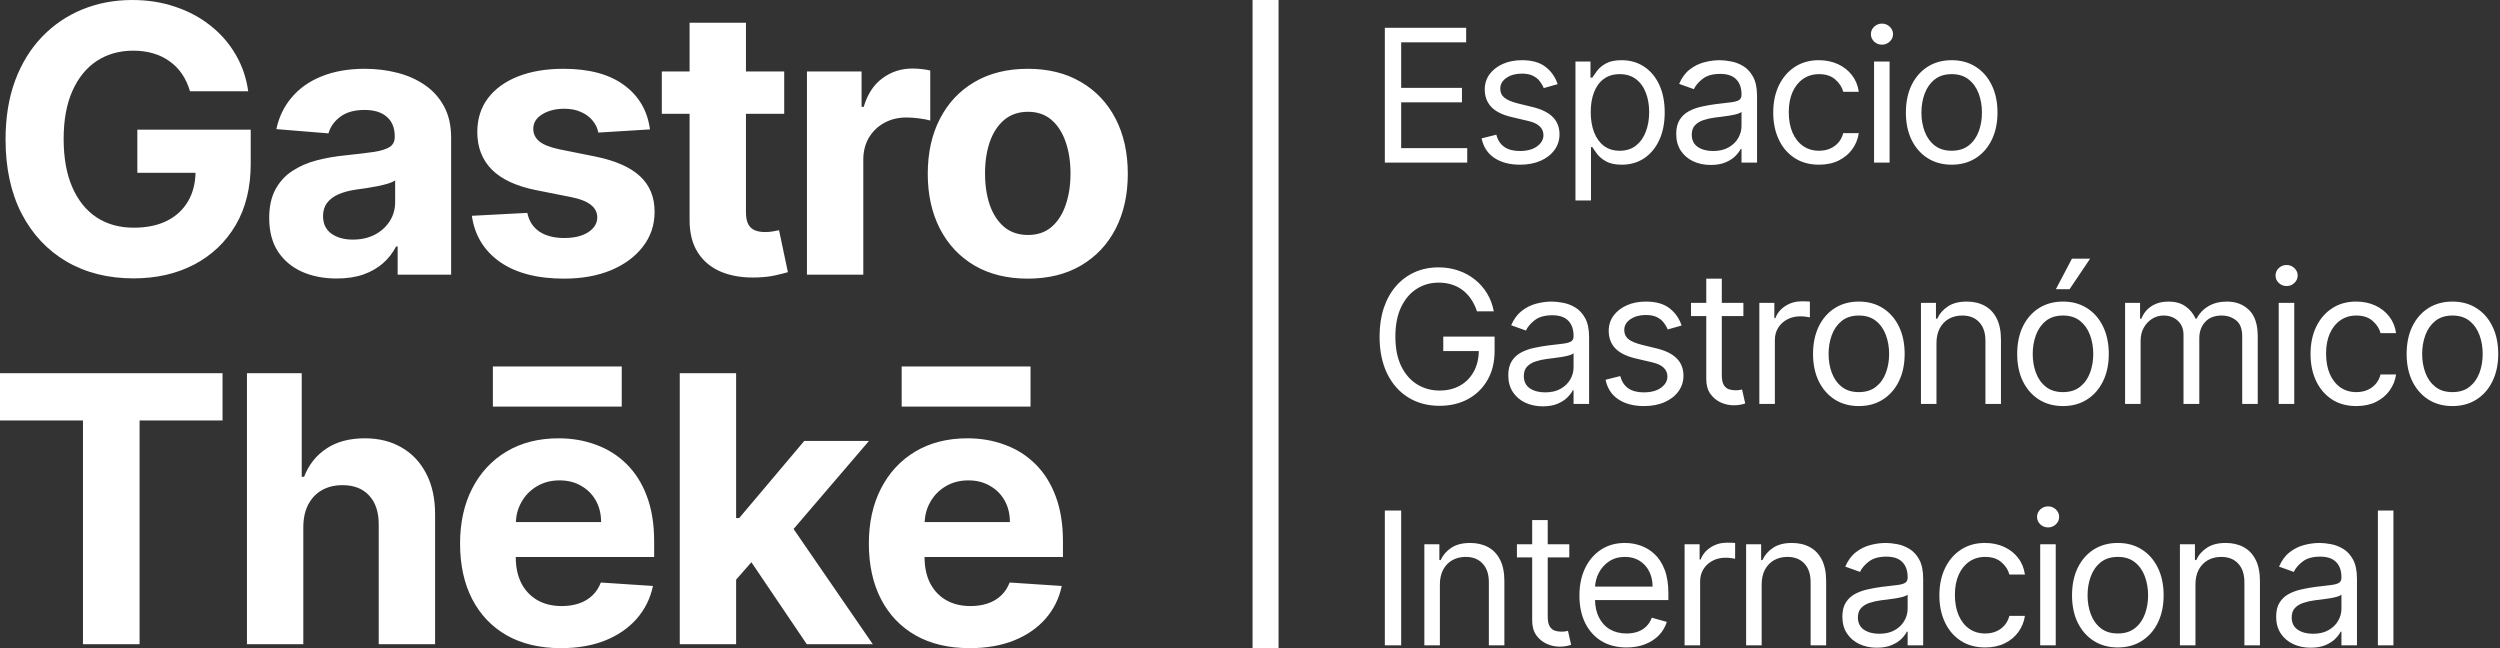<svg width="216" height="56" viewBox="0 0 216 56" fill="none" xmlns="http://www.w3.org/2000/svg">
<rect x="0" y="0" width="216" height="56" fill="#333333" stroke="none"/>
<path d="M48.266 37.87C49.424 37.87 50.503 38.056 51.501 38.43C52.507 38.795 53.383 39.349 54.13 40.088C54.884 40.827 55.471 41.757 55.891 42.877C56.31 43.989 56.519 45.293 56.519 46.786V48.124H44.562V48.135C44.562 49.003 44.722 49.754 45.042 50.387C45.37 51.019 45.831 51.508 46.426 51.851C47.02 52.193 47.725 52.364 48.54 52.364C49.081 52.364 49.577 52.288 50.026 52.136C50.476 51.983 50.861 51.755 51.181 51.45C51.501 51.145 51.745 50.772 51.912 50.33L56.416 50.627C56.187 51.709 55.718 52.654 55.01 53.462C54.309 54.262 53.402 54.887 52.29 55.337C51.185 55.779 49.908 56 48.46 56C46.654 56 45.099 55.634 43.796 54.902C42.501 54.163 41.502 53.119 40.801 51.77C40.1 50.414 39.75 48.81 39.75 46.958C39.75 45.152 40.1 43.566 40.801 42.202C41.502 40.838 42.489 39.775 43.762 39.013C45.042 38.251 46.543 37.87 48.266 37.87ZM83.586 37.87C84.744 37.87 85.822 38.056 86.82 38.43C87.826 38.795 88.703 39.349 89.45 40.088C90.204 40.827 90.791 41.757 91.21 42.877C91.629 43.989 91.839 45.293 91.839 46.786V48.124H79.882V48.135C79.882 49.004 80.042 49.754 80.362 50.387C80.69 51.019 81.151 51.508 81.745 51.851C82.339 52.193 83.044 52.364 83.859 52.364C84.4 52.364 84.896 52.288 85.346 52.136C85.795 51.983 86.18 51.755 86.5 51.45C86.82 51.145 87.065 50.772 87.232 50.33L91.736 50.627C91.508 51.709 91.039 52.654 90.33 53.462C89.629 54.262 88.722 54.887 87.609 55.337C86.504 55.779 85.228 56 83.78 56C81.974 56 80.419 55.634 79.116 54.902C77.821 54.163 76.822 53.119 76.121 51.77C75.42 50.414 75.069 48.81 75.069 46.958C75.069 45.152 75.42 43.566 76.121 42.202C76.822 40.838 77.809 39.775 79.082 39.013C80.362 38.251 81.864 37.87 83.586 37.87ZM110.467 56H108.221V0H110.467V56ZM162.934 46.911C163.214 46.911 163.537 46.944 163.9 47.013C164.268 47.077 164.622 47.212 164.963 47.417C165.308 47.622 165.594 47.931 165.821 48.344C166.049 48.757 166.162 49.31 166.162 50.004V55.757H164.82V54.574H164.753C164.662 54.764 164.51 54.967 164.298 55.183C164.086 55.399 163.803 55.583 163.45 55.734C163.098 55.886 162.668 55.962 162.16 55.962C161.607 55.962 161.104 55.858 160.653 55.649C160.202 55.437 159.844 55.131 159.579 54.733C159.314 54.332 159.181 53.847 159.181 53.278C159.181 52.778 159.279 52.372 159.477 52.062C159.674 51.747 159.937 51.5 160.267 51.322C160.596 51.144 160.961 51.012 161.358 50.925C161.76 50.834 162.164 50.761 162.569 50.708C163.1 50.64 163.531 50.589 163.86 50.555C164.194 50.517 164.436 50.454 164.588 50.367C164.743 50.28 164.82 50.129 164.82 49.913V49.867C164.82 49.306 164.667 48.87 164.36 48.56C164.057 48.249 163.596 48.093 162.979 48.093C162.338 48.093 161.836 48.233 161.473 48.514C161.109 48.794 160.853 49.094 160.705 49.412L159.432 48.957C159.659 48.427 159.962 48.013 160.341 47.718C160.724 47.418 161.141 47.21 161.592 47.093C162.047 46.971 162.494 46.911 162.934 46.911ZM200.413 46.911C200.693 46.911 201.015 46.945 201.379 47.013C201.747 47.077 202.101 47.212 202.442 47.417C202.787 47.622 203.073 47.931 203.301 48.344C203.528 48.757 203.642 49.31 203.642 50.004V55.757H202.301V54.574H202.232C202.141 54.764 201.989 54.967 201.777 55.183C201.565 55.399 201.282 55.583 200.93 55.734C200.577 55.886 200.147 55.962 199.64 55.962C199.086 55.962 198.584 55.858 198.133 55.649C197.682 55.437 197.324 55.131 197.059 54.733C196.793 54.332 196.66 53.847 196.66 53.278C196.66 52.778 196.759 52.372 196.956 52.062C197.153 51.747 197.416 51.5 197.746 51.322C198.076 51.144 198.44 51.012 198.838 50.925C199.24 50.834 199.643 50.761 200.049 50.708C200.579 50.64 201.01 50.589 201.34 50.555C201.673 50.517 201.916 50.454 202.067 50.367C202.222 50.28 202.301 50.129 202.301 49.913V49.867C202.301 49.306 202.147 48.87 201.84 48.56C201.537 48.249 201.076 48.093 200.458 48.093C199.818 48.093 199.315 48.233 198.951 48.514C198.587 48.794 198.331 49.094 198.184 49.412L196.91 48.957C197.138 48.426 197.441 48.013 197.82 47.718C198.203 47.418 198.62 47.21 199.071 47.093C199.526 46.971 199.974 46.911 200.413 46.911ZM140.396 46.911C140.851 46.911 141.301 46.987 141.744 47.139C142.187 47.29 142.591 47.536 142.955 47.877C143.319 48.214 143.608 48.662 143.824 49.219C144.04 49.776 144.148 50.462 144.148 51.277V51.846H137.807C137.826 52.427 137.938 52.925 138.145 53.341C138.376 53.795 138.696 54.142 139.105 54.381C139.515 54.616 139.991 54.733 140.533 54.733C140.885 54.733 141.203 54.684 141.487 54.586C141.775 54.484 142.024 54.332 142.232 54.131C142.441 53.926 142.602 53.672 142.716 53.369L144.012 53.733C143.875 54.173 143.646 54.559 143.324 54.893C143.002 55.222 142.604 55.48 142.13 55.666C141.656 55.848 141.124 55.939 140.533 55.94C139.692 55.94 138.966 55.753 138.355 55.382C137.749 55.007 137.281 54.483 136.951 53.812C136.625 53.138 136.462 52.353 136.462 51.459C136.462 50.565 136.625 49.776 136.951 49.094C137.281 48.408 137.74 47.873 138.327 47.49C138.918 47.104 139.608 46.911 140.396 46.911ZM171.496 46.911C172.11 46.911 172.664 47.025 173.156 47.252C173.649 47.479 174.053 47.798 174.367 48.207C174.682 48.616 174.877 49.094 174.953 49.64H173.611C173.509 49.242 173.281 48.889 172.929 48.582C172.58 48.271 172.11 48.116 171.519 48.116C170.996 48.116 170.537 48.252 170.143 48.525C169.752 48.794 169.447 49.175 169.228 49.668C169.012 50.157 168.903 50.731 168.903 51.391C168.903 52.065 169.009 52.653 169.222 53.153C169.438 53.654 169.741 54.042 170.132 54.318C170.526 54.595 170.988 54.733 171.519 54.733C171.867 54.733 172.184 54.673 172.468 54.552C172.752 54.431 172.993 54.256 173.19 54.028C173.387 53.801 173.528 53.528 173.611 53.21H174.953C174.877 53.725 174.689 54.189 174.39 54.602C174.094 55.012 173.702 55.339 173.213 55.581C172.728 55.82 172.163 55.94 171.519 55.94C170.7 55.939 169.995 55.746 169.404 55.359C168.813 54.973 168.357 54.44 168.039 53.762C167.721 53.083 167.562 52.308 167.562 51.437C167.562 50.55 167.725 49.766 168.051 49.088C168.381 48.406 168.839 47.873 169.427 47.49C170.018 47.104 170.708 46.911 171.496 46.911ZM182.98 46.911C183.769 46.911 184.459 47.098 185.05 47.474C185.645 47.849 186.107 48.376 186.437 49.054C186.77 49.732 186.938 50.527 186.938 51.437C186.937 52.339 186.77 53.127 186.437 53.802C186.107 54.476 185.645 55.001 185.05 55.376C184.459 55.751 183.769 55.939 182.98 55.94C182.192 55.939 181.5 55.751 180.905 55.376C180.314 55.001 179.851 54.476 179.518 53.802C179.188 53.127 179.023 52.338 179.023 51.437C179.023 50.527 179.188 49.732 179.518 49.054C179.851 48.375 180.314 47.849 180.905 47.474C181.5 47.099 182.192 46.911 182.98 46.911ZM133.723 47.024H135.587V48.161H133.723V53.256C133.723 53.635 133.778 53.919 133.888 54.108C134.001 54.294 134.145 54.419 134.319 54.483C134.497 54.544 134.685 54.574 134.882 54.574C135.03 54.574 135.151 54.567 135.246 54.552C135.341 54.533 135.417 54.517 135.474 54.506L135.746 55.712C135.655 55.746 135.528 55.779 135.365 55.813C135.202 55.851 134.996 55.871 134.746 55.871C134.367 55.871 133.996 55.789 133.632 55.626C133.272 55.463 132.972 55.215 132.733 54.882C132.498 54.548 132.381 54.127 132.381 53.619V48.161H131.062V47.024H132.381V44.933H133.723V47.024ZM121.061 55.757H119.65V44.113H121.061V55.757ZM127.021 46.911C127.613 46.911 128.131 47.032 128.574 47.274C129.018 47.513 129.362 47.877 129.608 48.366C129.855 48.851 129.978 49.465 129.978 50.208V55.757H128.637V50.299C128.637 49.613 128.458 49.079 128.102 48.696C127.745 48.31 127.256 48.116 126.635 48.116C126.207 48.116 125.824 48.209 125.486 48.395C125.153 48.58 124.89 48.852 124.696 49.208C124.503 49.564 124.406 49.996 124.406 50.504V55.757H123.064V47.024H124.361V48.389H124.475C124.679 47.945 124.99 47.589 125.407 47.32C125.824 47.047 126.362 46.911 127.021 46.911ZM149.58 46.894C149.728 46.897 149.839 46.904 149.915 46.911V48.275C149.869 48.264 149.765 48.246 149.603 48.224C149.443 48.197 149.275 48.185 149.097 48.185C148.672 48.185 148.293 48.273 147.96 48.451C147.63 48.626 147.368 48.869 147.175 49.18C146.986 49.487 146.891 49.837 146.891 50.231V55.757H145.549V47.024H146.846V48.344H146.937C147.096 47.912 147.384 47.561 147.801 47.292C148.218 47.023 148.688 46.888 149.211 46.888C149.309 46.888 149.433 46.89 149.58 46.894ZM154.822 46.911C155.413 46.911 155.932 47.032 156.375 47.274C156.818 47.513 157.163 47.877 157.409 48.366C157.656 48.851 157.779 49.465 157.779 50.208V55.757H156.438V50.299C156.437 49.613 156.259 49.079 155.903 48.696C155.547 48.31 155.057 48.116 154.436 48.116C154.008 48.116 153.625 48.209 153.288 48.395C152.955 48.58 152.69 48.852 152.497 49.208C152.304 49.564 152.207 49.996 152.207 50.504V55.757H150.865V47.024H152.162V48.389H152.275C152.48 47.945 152.791 47.589 153.208 47.32C153.625 47.047 154.163 46.911 154.822 46.911ZM177.615 55.757H176.273V47.024H177.615V55.757ZM192.302 46.911C192.893 46.911 193.411 47.032 193.854 47.274C194.298 47.513 194.642 47.877 194.889 48.366C195.135 48.851 195.259 49.465 195.259 50.208V55.757H193.917V50.299C193.917 49.613 193.738 49.079 193.382 48.696C193.026 48.31 192.537 48.116 191.915 48.116C191.487 48.116 191.104 48.209 190.767 48.395C190.433 48.58 190.17 48.852 189.977 49.208C189.783 49.564 189.687 49.996 189.687 50.504V55.757H188.345V47.024H189.642V48.389H189.755C189.96 47.945 190.271 47.589 190.688 47.32C191.104 47.047 191.642 46.911 192.302 46.911ZM206.792 55.757H205.45V44.113H206.792V55.757ZM19.227 36.327H12.06V55.657H7.168V36.327H0V32.246H19.227V36.327ZM26.069 41.196H26.274C26.671 40.16 27.311 39.349 28.195 38.762C29.079 38.167 30.188 37.87 31.521 37.87C32.741 37.87 33.804 38.137 34.711 38.67C35.625 39.196 36.334 39.955 36.837 40.945C37.347 41.928 37.599 43.106 37.592 44.477V55.657H32.722V45.346C32.729 44.264 32.455 43.421 31.898 42.819C31.35 42.218 30.58 41.917 29.59 41.917C28.927 41.917 28.34 42.058 27.829 42.34C27.326 42.622 26.93 43.033 26.641 43.574C26.359 44.108 26.214 44.752 26.206 45.506V55.657H21.337V32.246H26.069V41.196ZM63.601 44.763H63.864L69.488 38.099H75.078L68.565 45.704L75.409 55.657H69.705L64.921 48.575L63.601 50.082V55.657H58.731V32.246H63.601V44.763ZM164.82 51.368C164.763 51.436 164.638 51.499 164.445 51.556C164.256 51.609 164.036 51.657 163.786 51.698C163.54 51.736 163.299 51.77 163.064 51.8C162.833 51.826 162.645 51.849 162.501 51.868C162.152 51.914 161.827 51.988 161.523 52.09C161.224 52.188 160.982 52.338 160.796 52.539C160.614 52.736 160.522 53.006 160.522 53.347C160.523 53.813 160.695 54.166 161.04 54.404C161.389 54.639 161.831 54.757 162.365 54.757C162.896 54.757 163.343 54.652 163.707 54.443C164.074 54.235 164.351 53.966 164.537 53.637C164.727 53.307 164.82 52.959 164.82 52.596V51.368ZM202.301 51.368C202.244 51.436 202.118 51.499 201.925 51.556C201.735 51.609 201.516 51.657 201.266 51.698C201.019 51.736 200.779 51.77 200.544 51.8C200.313 51.826 200.124 51.849 199.98 51.868C199.632 51.914 199.306 51.988 199.003 52.09C198.704 52.188 198.461 52.338 198.275 52.539C198.093 52.736 198.002 53.006 198.002 53.347C198.002 53.813 198.175 54.166 198.52 54.404C198.868 54.639 199.31 54.757 199.845 54.757C200.375 54.757 200.822 54.652 201.186 54.443C201.553 54.235 201.83 53.966 202.016 53.637C202.205 53.307 202.301 52.959 202.301 52.596V51.368ZM182.98 48.116C182.382 48.116 181.889 48.271 181.502 48.582C181.115 48.893 180.829 49.301 180.644 49.805C180.458 50.309 180.365 50.853 180.365 51.437C180.365 52.02 180.458 52.562 180.644 53.062C180.829 53.563 181.115 53.967 181.502 54.273C181.889 54.58 182.382 54.733 182.98 54.733C183.579 54.733 184.072 54.58 184.458 54.273C184.845 53.966 185.132 53.563 185.317 53.062C185.503 52.562 185.596 52.02 185.596 51.437C185.596 50.853 185.503 50.309 185.317 49.805C185.132 49.301 184.845 48.893 184.458 48.582C184.072 48.272 183.579 48.116 182.98 48.116ZM140.396 48.116C139.862 48.116 139.399 48.248 139.009 48.514C138.622 48.775 138.325 49.117 138.116 49.537C137.938 49.898 137.836 50.281 137.811 50.685H142.784C142.784 50.193 142.685 49.754 142.488 49.367C142.295 48.981 142.018 48.675 141.658 48.451C141.302 48.228 140.881 48.116 140.396 48.116ZM176.956 43.75C177.217 43.75 177.441 43.839 177.627 44.017C177.816 44.195 177.911 44.409 177.911 44.659C177.911 44.909 177.816 45.124 177.627 45.302C177.441 45.48 177.218 45.569 176.956 45.569C176.695 45.569 176.469 45.48 176.279 45.302C176.094 45.124 176.001 44.909 176.001 44.659C176.001 44.409 176.094 44.195 176.279 44.017C176.469 43.839 176.695 43.75 176.956 43.75ZM48.346 41.505C47.607 41.505 46.951 41.677 46.38 42.02C45.816 42.355 45.374 42.808 45.054 43.38C44.758 43.9 44.597 44.475 44.567 45.105H51.935C51.935 44.404 51.782 43.783 51.477 43.242C51.173 42.701 50.75 42.278 50.209 41.974C49.676 41.661 49.054 41.505 48.346 41.505ZM83.666 41.505C82.927 41.505 82.271 41.677 81.699 42.02C81.135 42.355 80.693 42.808 80.373 43.38C80.078 43.9 79.916 44.475 79.887 45.105H87.255C87.255 44.404 87.103 43.783 86.798 43.242C86.493 42.701 86.069 42.278 85.528 41.974C84.995 41.661 84.374 41.505 83.666 41.505ZM53.719 35.128H42.585V31.664H53.719V35.128ZM89.038 35.128H77.904V31.664H89.038V35.128ZM134.068 26.056C134.349 26.056 134.671 26.09 135.035 26.158C135.403 26.223 135.758 26.358 136.099 26.562C136.443 26.767 136.73 27.076 136.957 27.488C137.184 27.901 137.298 28.456 137.298 29.149V34.902H135.956V33.72H135.888C135.797 33.909 135.645 34.112 135.433 34.328C135.22 34.544 134.938 34.728 134.586 34.88C134.234 35.031 133.803 35.107 133.296 35.107C132.743 35.107 132.24 35.002 131.789 34.794C131.338 34.582 130.98 34.277 130.715 33.879C130.45 33.477 130.316 32.992 130.316 32.424C130.316 31.924 130.415 31.518 130.612 31.207C130.809 30.892 131.073 30.646 131.402 30.468C131.732 30.29 132.096 30.157 132.494 30.07C132.896 29.979 133.3 29.907 133.705 29.854C134.235 29.785 134.665 29.734 134.995 29.7C135.328 29.662 135.571 29.6 135.723 29.513C135.878 29.425 135.956 29.274 135.956 29.058V29.013C135.956 28.452 135.802 28.016 135.495 27.705C135.192 27.394 134.732 27.238 134.114 27.238C133.474 27.238 132.971 27.379 132.607 27.659C132.244 27.94 131.988 28.239 131.84 28.558L130.566 28.102C130.794 27.572 131.098 27.159 131.477 26.863C131.859 26.564 132.276 26.356 132.727 26.238C133.181 26.117 133.629 26.056 134.068 26.056ZM142.199 26.056C143.063 26.056 143.742 26.246 144.234 26.625C144.731 27.004 145.084 27.504 145.292 28.125L144.087 28.467C144.011 28.266 143.899 28.07 143.751 27.881C143.607 27.688 143.41 27.528 143.16 27.403C142.91 27.278 142.59 27.216 142.199 27.216C141.665 27.216 141.219 27.339 140.863 27.585C140.511 27.827 140.335 28.137 140.335 28.512C140.335 28.845 140.456 29.109 140.698 29.303C140.941 29.496 141.32 29.657 141.835 29.786L143.132 30.104C143.912 30.293 144.494 30.583 144.877 30.974C145.26 31.36 145.451 31.859 145.451 32.469C145.451 32.969 145.307 33.416 145.02 33.81C144.735 34.205 144.337 34.516 143.825 34.743C143.314 34.971 142.718 35.084 142.04 35.084C141.149 35.084 140.412 34.892 139.828 34.505C139.245 34.118 138.875 33.553 138.72 32.81L139.993 32.492C140.114 32.962 140.344 33.315 140.682 33.55C141.023 33.785 141.468 33.901 142.018 33.901C142.643 33.901 143.139 33.769 143.507 33.504C143.878 33.235 144.064 32.912 144.064 32.537C144.064 32.234 143.958 31.98 143.746 31.775C143.534 31.567 143.207 31.412 142.768 31.31L141.312 30.968C140.513 30.778 139.925 30.485 139.55 30.087C139.178 29.685 138.993 29.183 138.993 28.58C138.993 28.087 139.132 27.651 139.408 27.273C139.689 26.894 140.07 26.596 140.551 26.38C141.036 26.164 141.585 26.056 142.199 26.056ZM160.604 26.056C161.393 26.056 162.083 26.244 162.674 26.619C163.269 26.994 163.732 27.521 164.062 28.199C164.395 28.878 164.562 29.672 164.562 30.582C164.561 31.484 164.395 32.272 164.062 32.946C163.732 33.621 163.269 34.146 162.674 34.522C162.083 34.897 161.393 35.084 160.604 35.084C159.816 35.084 159.124 34.897 158.529 34.522C157.938 34.146 157.476 33.621 157.143 32.946C156.813 32.272 156.648 31.484 156.647 30.582C156.647 29.672 156.813 28.878 157.143 28.199C157.476 27.521 157.938 26.994 158.529 26.619C159.124 26.244 159.816 26.056 160.604 26.056ZM178.242 26.056C179.03 26.056 179.72 26.244 180.312 26.619C180.906 26.994 181.369 27.521 181.698 28.199C182.032 28.878 182.199 29.672 182.199 30.582C182.199 31.484 182.032 32.272 181.698 32.946C181.369 33.621 180.906 34.146 180.312 34.522C179.72 34.897 179.03 35.084 178.242 35.084C177.454 35.084 176.762 34.897 176.167 34.522C175.576 34.146 175.113 33.621 174.779 32.946C174.45 32.272 174.285 31.484 174.285 30.582C174.285 29.672 174.45 28.878 174.779 28.199C175.113 27.521 175.576 26.994 176.167 26.619C176.762 26.244 177.454 26.056 178.242 26.056ZM203.564 26.056C204.178 26.056 204.732 26.17 205.225 26.398C205.717 26.625 206.121 26.943 206.436 27.352C206.75 27.762 206.946 28.239 207.021 28.785H205.68C205.577 28.387 205.35 28.035 204.997 27.727C204.648 27.417 204.179 27.262 203.588 27.262C203.065 27.262 202.606 27.398 202.212 27.671C201.822 27.94 201.516 28.321 201.296 28.814C201.08 29.302 200.973 29.877 200.973 30.536C200.973 31.211 201.078 31.799 201.29 32.299C201.506 32.799 201.81 33.187 202.2 33.464C202.594 33.74 203.057 33.879 203.588 33.879C203.936 33.879 204.253 33.819 204.537 33.697C204.821 33.576 205.062 33.401 205.259 33.174C205.456 32.946 205.596 32.674 205.68 32.355H207.021C206.946 32.871 206.757 33.335 206.458 33.748C206.162 34.157 205.77 34.484 205.281 34.727C204.796 34.965 204.232 35.084 203.588 35.084C202.769 35.084 202.064 34.891 201.473 34.505C200.882 34.118 200.427 33.585 200.108 32.907C199.79 32.229 199.631 31.454 199.631 30.582C199.631 29.695 199.793 28.912 200.119 28.233C200.449 27.551 200.908 27.018 201.495 26.636C202.086 26.249 202.776 26.056 203.564 26.056ZM211.89 26.056C212.678 26.056 213.369 26.244 213.96 26.619C214.555 26.994 215.017 27.521 215.347 28.199C215.68 28.878 215.847 29.672 215.847 30.582C215.847 31.484 215.68 32.272 215.347 32.946C215.017 33.621 214.555 34.146 213.96 34.522C213.369 34.897 212.678 35.084 211.89 35.084C211.101 35.084 210.409 34.897 209.814 34.522C209.223 34.146 208.761 33.621 208.428 32.946C208.098 32.272 207.933 31.484 207.933 30.582C207.933 29.672 208.098 28.878 208.428 28.199C208.761 27.521 209.223 26.994 209.814 26.619C210.409 26.244 211.101 26.056 211.89 26.056ZM124.289 23.1C124.903 23.1 125.475 23.192 126.006 23.378C126.54 23.56 127.017 23.82 127.434 24.157C127.854 24.491 128.205 24.89 128.485 25.356C128.766 25.819 128.958 26.333 129.064 26.898H127.609C127.484 26.515 127.32 26.171 127.115 25.868C126.914 25.561 126.673 25.3 126.393 25.084C126.116 24.868 125.802 24.703 125.449 24.589C125.097 24.475 124.71 24.419 124.289 24.419C123.599 24.419 122.972 24.597 122.407 24.953C121.843 25.309 121.394 25.835 121.061 26.528C120.727 27.222 120.56 28.073 120.56 29.081C120.56 30.089 120.728 30.94 121.065 31.634C121.403 32.327 121.86 32.852 122.436 33.208C123.012 33.564 123.66 33.743 124.38 33.743C125.047 33.743 125.635 33.601 126.143 33.316C126.654 33.028 127.053 32.623 127.337 32.1C127.613 31.595 127.756 31.006 127.768 30.331H124.698V29.081H129.133V30.331C129.133 31.29 128.929 32.124 128.52 32.833C128.114 33.542 127.552 34.091 126.836 34.481C126.123 34.868 125.305 35.062 124.38 35.062C123.349 35.062 122.444 34.819 121.663 34.334C120.886 33.849 120.28 33.159 119.844 32.265C119.412 31.37 119.195 30.309 119.195 29.081C119.195 28.16 119.318 27.332 119.564 26.597C119.815 25.858 120.167 25.228 120.622 24.709C121.077 24.19 121.616 23.791 122.237 23.515C122.859 23.238 123.543 23.1 124.289 23.1ZM148.764 26.17H150.629V27.307H148.764V32.401C148.764 32.78 148.819 33.065 148.929 33.254C149.042 33.439 149.186 33.565 149.36 33.629C149.538 33.69 149.727 33.72 149.924 33.72C150.071 33.72 150.192 33.712 150.287 33.697C150.382 33.678 150.458 33.663 150.515 33.651L150.788 34.857C150.697 34.892 150.569 34.925 150.406 34.959C150.243 34.997 150.037 35.017 149.787 35.017C149.408 35.017 149.037 34.934 148.673 34.772C148.313 34.608 148.013 34.36 147.774 34.026C147.54 33.693 147.422 33.272 147.422 32.765V27.307H146.103V26.17H147.422V24.078H148.764V26.17ZM156.037 26.039C156.185 26.043 156.297 26.048 156.373 26.056V27.421C156.328 27.41 156.223 27.392 156.06 27.369C155.901 27.343 155.732 27.33 155.554 27.33C155.129 27.33 154.75 27.419 154.417 27.597C154.087 27.771 153.825 28.013 153.632 28.324C153.442 28.631 153.349 28.982 153.349 29.376V34.902H152.007V26.17H153.303V27.488H153.394C153.553 27.056 153.841 26.706 154.258 26.436C154.675 26.168 155.145 26.033 155.668 26.033C155.766 26.033 155.89 26.035 156.037 26.039ZM169.926 26.056C170.517 26.056 171.035 26.177 171.479 26.42C171.922 26.659 172.266 27.023 172.513 27.512C172.759 27.997 172.883 28.611 172.883 29.354V34.902H171.541V29.444C171.541 28.758 171.363 28.224 171.007 27.841C170.651 27.454 170.161 27.262 169.54 27.262C169.112 27.262 168.729 27.354 168.392 27.54C168.058 27.726 167.794 27.996 167.601 28.352C167.407 28.709 167.311 29.142 167.311 29.649V34.902H165.97V26.17H167.266V27.534H167.379C167.584 27.091 167.895 26.735 168.312 26.466C168.728 26.193 169.267 26.056 169.926 26.056ZM192.407 26.056C193.188 26.056 193.827 26.3 194.323 26.789C194.82 27.274 195.068 28.031 195.068 29.058V34.902H193.727V29.058C193.727 28.413 193.55 27.953 193.197 27.677C192.845 27.4 192.43 27.262 191.952 27.262C191.338 27.262 190.863 27.447 190.525 27.818C190.188 28.186 190.02 28.652 190.02 29.217V34.902H188.655V28.922C188.655 28.425 188.494 28.025 188.172 27.722C187.85 27.415 187.435 27.262 186.927 27.262C186.578 27.262 186.252 27.354 185.949 27.54C185.65 27.726 185.406 27.984 185.221 28.314C185.039 28.639 184.948 29.016 184.948 29.444V34.902H183.606V26.17H184.902V27.534H185.017C185.199 27.068 185.492 26.706 185.897 26.448C186.303 26.187 186.79 26.056 187.358 26.056C187.934 26.056 188.414 26.187 188.797 26.448C189.183 26.706 189.485 27.068 189.701 27.534H189.792C190.016 27.083 190.352 26.725 190.799 26.46C191.246 26.191 191.782 26.056 192.407 26.056ZM198.223 34.902H196.881V26.17H198.223V34.902ZM135.956 30.514C135.899 30.582 135.774 30.644 135.581 30.701C135.392 30.754 135.172 30.801 134.922 30.843C134.676 30.881 134.434 30.915 134.199 30.945C133.968 30.972 133.781 30.995 133.637 31.014C133.288 31.059 132.962 31.133 132.659 31.235C132.36 31.334 132.116 31.484 131.931 31.685C131.749 31.882 131.658 32.151 131.658 32.492C131.658 32.958 131.831 33.311 132.176 33.55C132.524 33.785 132.966 33.901 133.5 33.901C134.031 33.901 134.478 33.797 134.842 33.589C135.209 33.38 135.486 33.112 135.672 32.782C135.861 32.453 135.956 32.105 135.956 31.741V30.514ZM160.604 27.262C160.006 27.262 159.513 27.417 159.126 27.727C158.74 28.038 158.453 28.446 158.268 28.95C158.082 29.454 157.989 29.998 157.989 30.582C157.989 31.166 158.082 31.708 158.268 32.208C158.453 32.708 158.739 33.112 159.126 33.419C159.513 33.726 160.006 33.879 160.604 33.879C161.203 33.879 161.696 33.726 162.083 33.419C162.47 33.112 162.756 32.708 162.941 32.208C163.127 31.708 163.22 31.166 163.22 30.582C163.22 29.998 163.127 29.454 162.941 28.95C162.756 28.446 162.47 28.038 162.083 27.727C161.696 27.417 161.203 27.262 160.604 27.262ZM178.242 27.262C177.643 27.262 177.15 27.417 176.764 27.727C176.377 28.038 176.091 28.446 175.905 28.95C175.72 29.454 175.627 29.998 175.627 30.582C175.627 31.166 175.72 31.708 175.905 32.208C176.091 32.708 176.377 33.112 176.764 33.419C177.15 33.726 177.643 33.879 178.242 33.879C178.841 33.879 179.333 33.726 179.72 33.419C180.106 33.112 180.392 32.708 180.578 32.208C180.764 31.708 180.857 31.166 180.857 30.582C180.857 29.998 180.764 29.454 180.578 28.95C180.392 28.446 180.106 28.038 179.72 27.727C179.333 27.417 178.841 27.262 178.242 27.262ZM211.89 27.262C211.291 27.262 210.799 27.417 210.412 27.727C210.026 28.038 209.739 28.446 209.554 28.95C209.368 29.454 209.274 29.998 209.274 30.582C209.274 31.166 209.368 31.708 209.554 32.208C209.739 32.708 210.026 33.112 210.412 33.419C210.799 33.726 211.291 33.879 211.89 33.879C212.488 33.879 212.982 33.726 213.368 33.419C213.755 33.112 214.041 32.708 214.227 32.208C214.412 31.708 214.505 31.166 214.505 30.582C214.505 29.998 214.412 29.454 214.227 28.95C214.041 28.446 213.755 28.038 213.368 27.727C212.982 27.417 212.488 27.262 211.89 27.262ZM178.811 24.987H177.628L179.015 22.35H180.584L178.811 24.987ZM197.563 22.895C197.825 22.896 198.049 22.984 198.234 23.162C198.424 23.34 198.519 23.555 198.519 23.805C198.519 24.055 198.424 24.269 198.234 24.447C198.049 24.625 197.825 24.715 197.563 24.715C197.302 24.715 197.076 24.625 196.887 24.447C196.701 24.269 196.608 24.055 196.608 23.805C196.608 23.555 196.701 23.34 196.887 23.162C197.076 22.984 197.302 22.895 197.563 22.895ZM48.681 5.944C50.898 5.944 52.643 6.412 53.916 7.35C55.196 8.287 55.943 9.564 56.156 11.18L51.698 11.454C51.622 11.073 51.459 10.73 51.207 10.425C50.956 10.112 50.623 9.866 50.212 9.683C49.808 9.492 49.324 9.397 48.761 9.396C48.007 9.396 47.37 9.556 46.852 9.876C46.333 10.188 46.074 10.608 46.074 11.134C46.074 11.553 46.242 11.908 46.577 12.197C46.913 12.487 47.488 12.719 48.303 12.895L51.48 13.534C53.188 13.885 54.461 14.449 55.299 15.227C56.137 16.004 56.557 17.025 56.557 18.29C56.557 19.441 56.217 20.451 55.539 21.319C54.868 22.188 53.946 22.866 52.773 23.354C51.606 23.834 50.261 24.074 48.737 24.074C46.413 24.074 44.561 23.59 43.182 22.622C41.81 21.647 41.006 20.321 40.77 18.645L45.56 18.393C45.704 19.101 46.055 19.642 46.611 20.016C47.168 20.381 47.88 20.564 48.749 20.564C49.602 20.564 50.288 20.401 50.807 20.073C51.332 19.738 51.599 19.307 51.606 18.781C51.599 18.339 51.412 17.977 51.047 17.695C50.681 17.406 50.117 17.185 49.355 17.032L46.315 16.427C44.6 16.084 43.323 15.489 42.484 14.644C41.654 13.798 41.238 12.719 41.238 11.408C41.238 10.28 41.544 9.309 42.153 8.493C42.771 7.678 43.636 7.049 44.748 6.607C45.868 6.165 47.179 5.944 48.681 5.944ZM88.8 5.944C90.575 5.944 92.108 6.325 93.395 7.087C94.691 7.841 95.689 8.901 96.391 10.265C97.092 11.621 97.442 13.207 97.442 15.021C97.442 16.819 97.092 18.401 96.391 19.765C95.689 21.121 94.691 22.18 93.395 22.942C92.108 23.697 90.575 24.074 88.8 24.074C87.024 24.074 85.489 23.697 84.193 22.942C82.906 22.18 81.911 21.121 81.21 19.765C80.509 18.401 80.158 16.819 80.158 15.021C80.158 13.207 80.509 11.621 81.21 10.265C81.911 8.901 82.906 7.841 84.193 7.087C85.489 6.325 87.024 5.944 88.8 5.944ZM31.523 5.944C32.499 5.944 33.433 6.059 34.324 6.287C35.223 6.516 36.02 6.87 36.713 7.35C37.414 7.83 37.966 8.448 38.37 9.202C38.774 9.949 38.977 10.845 38.977 11.889V23.73H34.358V21.296H34.221C33.939 21.845 33.561 22.329 33.089 22.748C32.617 23.159 32.048 23.484 31.386 23.72C30.723 23.948 29.957 24.062 29.089 24.062C27.969 24.062 26.97 23.868 26.094 23.48C25.217 23.083 24.523 22.5 24.013 21.73C23.51 20.953 23.259 19.985 23.259 18.827C23.259 17.852 23.438 17.032 23.796 16.369C24.154 15.706 24.642 15.172 25.259 14.769C25.876 14.365 26.577 14.06 27.362 13.854C28.155 13.649 28.986 13.504 29.855 13.42C30.875 13.313 31.698 13.214 32.323 13.123C32.948 13.024 33.402 12.879 33.684 12.688C33.965 12.498 34.106 12.216 34.106 11.843V11.773C34.106 11.05 33.878 10.49 33.421 10.094C32.971 9.697 32.331 9.499 31.5 9.499C30.624 9.499 29.926 9.693 29.408 10.082C28.89 10.463 28.547 10.943 28.38 11.523L23.876 11.156C24.105 10.09 24.554 9.168 25.225 8.391C25.895 7.606 26.76 7.003 27.819 6.584C28.886 6.157 30.121 5.944 31.523 5.944ZM11.432 0C12.757 3.73075e-05 13.992 0.194 15.135 0.583C16.278 0.964 17.292 1.505 18.176 2.206C19.067 2.907 19.795 3.742 20.359 4.71C20.923 5.67 21.285 6.73 21.445 7.888H16.415C16.255 7.331 16.03 6.84 15.74 6.413C15.451 5.979 15.097 5.613 14.678 5.315C14.266 5.011 13.794 4.778 13.261 4.618C12.735 4.458 12.152 4.378 11.512 4.378C10.315 4.378 9.263 4.675 8.356 5.27C7.457 5.864 6.756 6.729 6.253 7.864C5.75 8.992 5.499 10.372 5.499 12.003C5.499 13.633 5.746 15.02 6.241 16.163C6.737 17.306 7.438 18.179 8.345 18.781C9.251 19.376 10.322 19.673 11.557 19.673C12.677 19.673 13.633 19.474 14.426 19.078C15.226 18.674 15.836 18.107 16.255 17.375C16.66 16.68 16.873 15.864 16.894 14.929H11.866V11.202H21.662V14.151C21.662 16.209 21.228 17.978 20.359 19.456C19.491 20.927 18.294 22.062 16.77 22.862C15.245 23.655 13.5 24.051 11.534 24.051C9.339 24.051 7.411 23.566 5.75 22.599C4.089 21.623 2.793 20.24 1.863 18.449C0.941 16.651 0.48 14.517 0.48 12.048C0.481 10.15 0.754 8.459 1.303 6.973C1.859 5.479 2.637 4.214 3.636 3.178C4.634 2.141 5.796 1.353 7.122 0.812C8.448 0.271 9.885 6.09218e-06 11.432 0ZM64.451 6.173H67.755V9.831H64.451V18.336C64.451 18.785 64.52 19.135 64.657 19.387C64.794 19.631 64.985 19.802 65.228 19.901C65.48 20 65.77 20.05 66.098 20.05C66.326 20.05 66.555 20.031 66.783 19.993C67.012 19.948 67.187 19.913 67.309 19.89L68.074 23.514C67.83 23.59 67.488 23.677 67.046 23.776C66.604 23.883 66.067 23.948 65.435 23.971C64.261 24.016 63.232 23.86 62.348 23.502C61.471 23.144 60.789 22.587 60.302 21.833C59.814 21.079 59.574 20.126 59.581 18.976V9.831H57.181V6.173H59.581V1.966H64.451V6.173ZM78.842 5.921C79.086 5.921 79.349 5.936 79.631 5.967C79.912 5.997 80.16 6.04 80.373 6.093V10.414C80.144 10.345 79.829 10.284 79.425 10.23C79.021 10.177 78.652 10.15 78.316 10.15C77.6 10.15 76.959 10.307 76.395 10.619C75.839 10.924 75.397 11.351 75.069 11.899C74.749 12.448 74.589 13.081 74.589 13.797V23.73H69.72V6.173H74.44V9.236H74.624C74.944 8.147 75.481 7.323 76.235 6.767C76.99 6.203 77.859 5.921 78.842 5.921ZM34.141 15.592C33.988 15.691 33.779 15.783 33.513 15.866C33.254 15.942 32.959 16.014 32.632 16.083C32.304 16.144 31.976 16.201 31.648 16.255C31.321 16.301 31.023 16.343 30.757 16.381C30.186 16.465 29.686 16.598 29.26 16.78C28.833 16.963 28.502 17.211 28.266 17.523C28.029 17.828 27.911 18.21 27.911 18.667C27.911 19.33 28.151 19.837 28.631 20.188C29.118 20.53 29.736 20.702 30.482 20.702C31.199 20.702 31.832 20.56 32.381 20.278C32.929 19.989 33.359 19.6 33.672 19.112C33.984 18.625 34.141 18.072 34.141 17.455V15.592ZM88.823 9.659C88.008 9.659 87.322 9.892 86.766 10.356C86.217 10.821 85.802 11.454 85.519 12.254C85.245 13.054 85.107 13.965 85.107 14.986C85.107 16.007 85.245 16.918 85.519 17.718C85.802 18.518 86.217 19.15 86.766 19.615C87.322 20.072 88.008 20.302 88.823 20.302C89.631 20.302 90.306 20.072 90.847 19.615C91.388 19.15 91.795 18.518 92.069 17.718C92.351 16.918 92.492 16.007 92.492 14.986C92.492 13.965 92.351 13.054 92.069 12.254C91.795 11.454 91.388 10.821 90.847 10.356C90.306 9.892 89.631 9.659 88.823 9.659ZM140.1 5.201C140.835 5.201 141.484 5.385 142.045 5.753C142.606 6.121 143.043 6.642 143.357 7.316C143.672 7.991 143.83 8.787 143.83 9.704C143.83 10.629 143.672 11.431 143.357 12.109C143.043 12.784 142.607 13.307 142.05 13.679C141.493 14.046 140.85 14.229 140.123 14.229C139.562 14.229 139.113 14.137 138.775 13.951C138.438 13.762 138.178 13.547 137.996 13.309C137.814 13.066 137.675 12.865 137.576 12.706H137.462V17.322H136.12V5.315H137.417V6.702H137.576C137.675 6.551 137.811 6.357 137.985 6.122C138.163 5.883 138.417 5.671 138.747 5.485C139.08 5.296 139.531 5.201 140.1 5.201ZM148.579 5.201C148.859 5.201 149.181 5.236 149.545 5.304C149.912 5.368 150.267 5.502 150.608 5.707C150.953 5.912 151.239 6.221 151.467 6.634C151.694 7.047 151.809 7.601 151.809 8.294V14.048H150.467V12.865H150.398C150.307 13.055 150.156 13.258 149.943 13.474C149.731 13.69 149.449 13.873 149.097 14.024C148.744 14.176 148.314 14.252 147.806 14.252C147.252 14.252 146.75 14.148 146.299 13.94C145.848 13.727 145.49 13.422 145.225 13.024C144.959 12.623 144.826 12.138 144.826 11.569C144.826 11.069 144.925 10.663 145.122 10.352C145.319 10.038 145.583 9.791 145.912 9.613C146.242 9.435 146.606 9.302 147.004 9.215C147.406 9.124 147.809 9.052 148.215 8.999C148.745 8.931 149.176 8.88 149.506 8.846C149.839 8.808 150.082 8.745 150.233 8.658C150.389 8.571 150.467 8.419 150.467 8.203V8.158C150.467 7.597 150.313 7.161 150.006 6.851C149.703 6.54 149.242 6.384 148.624 6.384C147.984 6.384 147.482 6.524 147.118 6.805C146.754 7.085 146.498 7.385 146.351 7.703L145.077 7.248C145.305 6.718 145.607 6.304 145.986 6.009C146.369 5.709 146.786 5.501 147.237 5.384C147.692 5.263 148.139 5.201 148.579 5.201ZM131.489 5.201C132.353 5.201 133.032 5.391 133.524 5.77C134.021 6.149 134.374 6.649 134.582 7.271L133.377 7.612C133.301 7.411 133.189 7.216 133.041 7.026C132.897 6.833 132.699 6.674 132.449 6.549C132.199 6.424 131.879 6.361 131.489 6.361C130.955 6.361 130.51 6.484 130.153 6.73C129.801 6.973 129.624 7.282 129.624 7.657C129.624 7.991 129.746 8.254 129.988 8.447C130.231 8.641 130.61 8.802 131.125 8.931L132.421 9.249C133.202 9.439 133.784 9.729 134.167 10.119C134.55 10.506 134.741 11.004 134.741 11.614C134.741 12.114 134.597 12.562 134.309 12.956C134.024 13.35 133.627 13.661 133.115 13.889C132.604 14.116 132.008 14.229 131.33 14.229C130.439 14.229 129.702 14.036 129.118 13.649C128.535 13.263 128.165 12.698 128.01 11.955L129.283 11.637C129.404 12.107 129.634 12.459 129.971 12.694C130.312 12.929 130.757 13.047 131.307 13.047C131.932 13.047 132.429 12.915 132.797 12.649C133.168 12.38 133.354 12.058 133.354 11.683C133.354 11.379 133.247 11.126 133.035 10.921C132.823 10.713 132.497 10.557 132.058 10.455L130.602 10.113C129.802 9.924 129.215 9.63 128.84 9.232C128.468 8.831 128.282 8.328 128.282 7.726C128.282 7.233 128.421 6.797 128.697 6.418C128.978 6.039 129.359 5.741 129.84 5.525C130.325 5.309 130.875 5.201 131.489 5.201ZM157.142 5.201C157.756 5.201 158.309 5.316 158.802 5.543C159.294 5.77 159.698 6.089 160.013 6.498C160.327 6.907 160.523 7.385 160.599 7.931H159.257C159.154 7.533 158.927 7.18 158.574 6.873C158.226 6.562 157.755 6.406 157.164 6.406C156.641 6.406 156.182 6.544 155.788 6.816C155.398 7.085 155.093 7.466 154.873 7.959C154.657 8.448 154.549 9.022 154.549 9.682C154.549 10.356 154.655 10.943 154.867 11.443C155.083 11.944 155.387 12.333 155.777 12.609C156.171 12.886 156.634 13.024 157.164 13.024C157.513 13.024 157.83 12.964 158.114 12.843C158.398 12.722 158.639 12.547 158.836 12.319C159.033 12.092 159.173 11.819 159.257 11.501H160.599C160.523 12.016 160.335 12.48 160.035 12.894C159.74 13.303 159.347 13.629 158.858 13.871C158.373 14.11 157.808 14.229 157.164 14.229C156.346 14.229 155.64 14.036 155.049 13.649C154.458 13.263 154.003 12.73 153.685 12.052C153.366 11.373 153.207 10.598 153.207 9.727C153.207 8.84 153.37 8.057 153.696 7.379C154.026 6.697 154.485 6.164 155.072 5.781C155.663 5.395 156.353 5.201 157.142 5.201ZM168.626 5.201C169.414 5.201 170.104 5.389 170.695 5.765C171.29 6.14 171.752 6.666 172.082 7.345C172.416 8.023 172.583 8.817 172.583 9.727C172.583 10.629 172.416 11.417 172.082 12.092C171.752 12.766 171.29 13.292 170.695 13.667C170.104 14.042 169.414 14.229 168.626 14.229C167.838 14.229 167.146 14.042 166.551 13.667C165.96 13.292 165.497 12.767 165.163 12.092C164.833 11.417 164.669 10.629 164.669 9.727C164.669 8.817 164.833 8.023 165.163 7.345C165.497 6.666 165.96 6.14 166.551 5.765C167.146 5.389 167.838 5.201 168.626 5.201ZM126.677 3.655H121.061V7.589H126.313V8.84H121.061V12.797H126.769V14.048H119.65V2.404H126.677V3.655ZM163.261 14.048H161.919V5.315H163.261V14.048ZM150.467 9.658C150.41 9.726 150.284 9.79 150.091 9.847C149.901 9.9 149.682 9.947 149.432 9.988C149.185 10.026 148.945 10.06 148.71 10.091C148.479 10.117 148.29 10.14 148.146 10.159C147.798 10.205 147.472 10.279 147.169 10.381C146.87 10.479 146.627 10.629 146.441 10.83C146.26 11.027 146.168 11.296 146.168 11.637C146.168 12.103 146.341 12.456 146.686 12.694C147.034 12.929 147.476 13.047 148.011 13.047C148.541 13.047 148.988 12.943 149.352 12.734C149.719 12.526 149.996 12.257 150.182 11.927C150.371 11.597 150.467 11.251 150.467 10.887V9.658ZM139.94 6.406C139.395 6.406 138.937 6.545 138.565 6.821C138.194 7.094 137.913 7.478 137.724 7.971C137.534 8.46 137.439 9.03 137.439 9.682C137.439 10.341 137.536 10.923 137.729 11.427C137.923 11.927 138.205 12.319 138.576 12.604C138.948 12.884 139.402 13.024 139.94 13.024C140.501 13.024 140.97 12.877 141.345 12.581C141.724 12.282 142.009 11.88 142.198 11.376C142.392 10.868 142.488 10.303 142.488 9.682C142.488 9.068 142.393 8.514 142.203 8.021C142.017 7.525 141.735 7.133 141.356 6.845C140.981 6.553 140.509 6.406 139.94 6.406ZM168.626 6.406C168.027 6.406 167.534 6.562 167.147 6.873C166.761 7.184 166.475 7.592 166.289 8.096C166.103 8.6 166.011 9.143 166.011 9.727C166.011 10.31 166.103 10.852 166.289 11.352C166.475 11.853 166.761 12.257 167.147 12.563C167.534 12.87 168.027 13.024 168.626 13.024C169.225 13.024 169.717 12.87 170.104 12.563C170.49 12.257 170.777 11.853 170.963 11.352C171.148 10.852 171.241 10.31 171.241 9.727C171.241 9.143 171.148 8.6 170.963 8.096C170.777 7.592 170.49 7.184 170.104 6.873C169.717 6.562 169.225 6.406 168.626 6.406ZM162.602 2.04C162.863 2.04 163.087 2.13 163.272 2.308C163.462 2.486 163.557 2.7 163.557 2.95C163.557 3.2 163.462 3.415 163.272 3.593C163.087 3.771 162.863 3.859 162.602 3.859C162.34 3.859 162.114 3.771 161.925 3.593C161.739 3.415 161.647 3.2 161.646 2.95C161.646 2.7 161.739 2.486 161.925 2.308C162.114 2.13 162.34 2.04 162.602 2.04Z" fill="white"/>
</svg>
